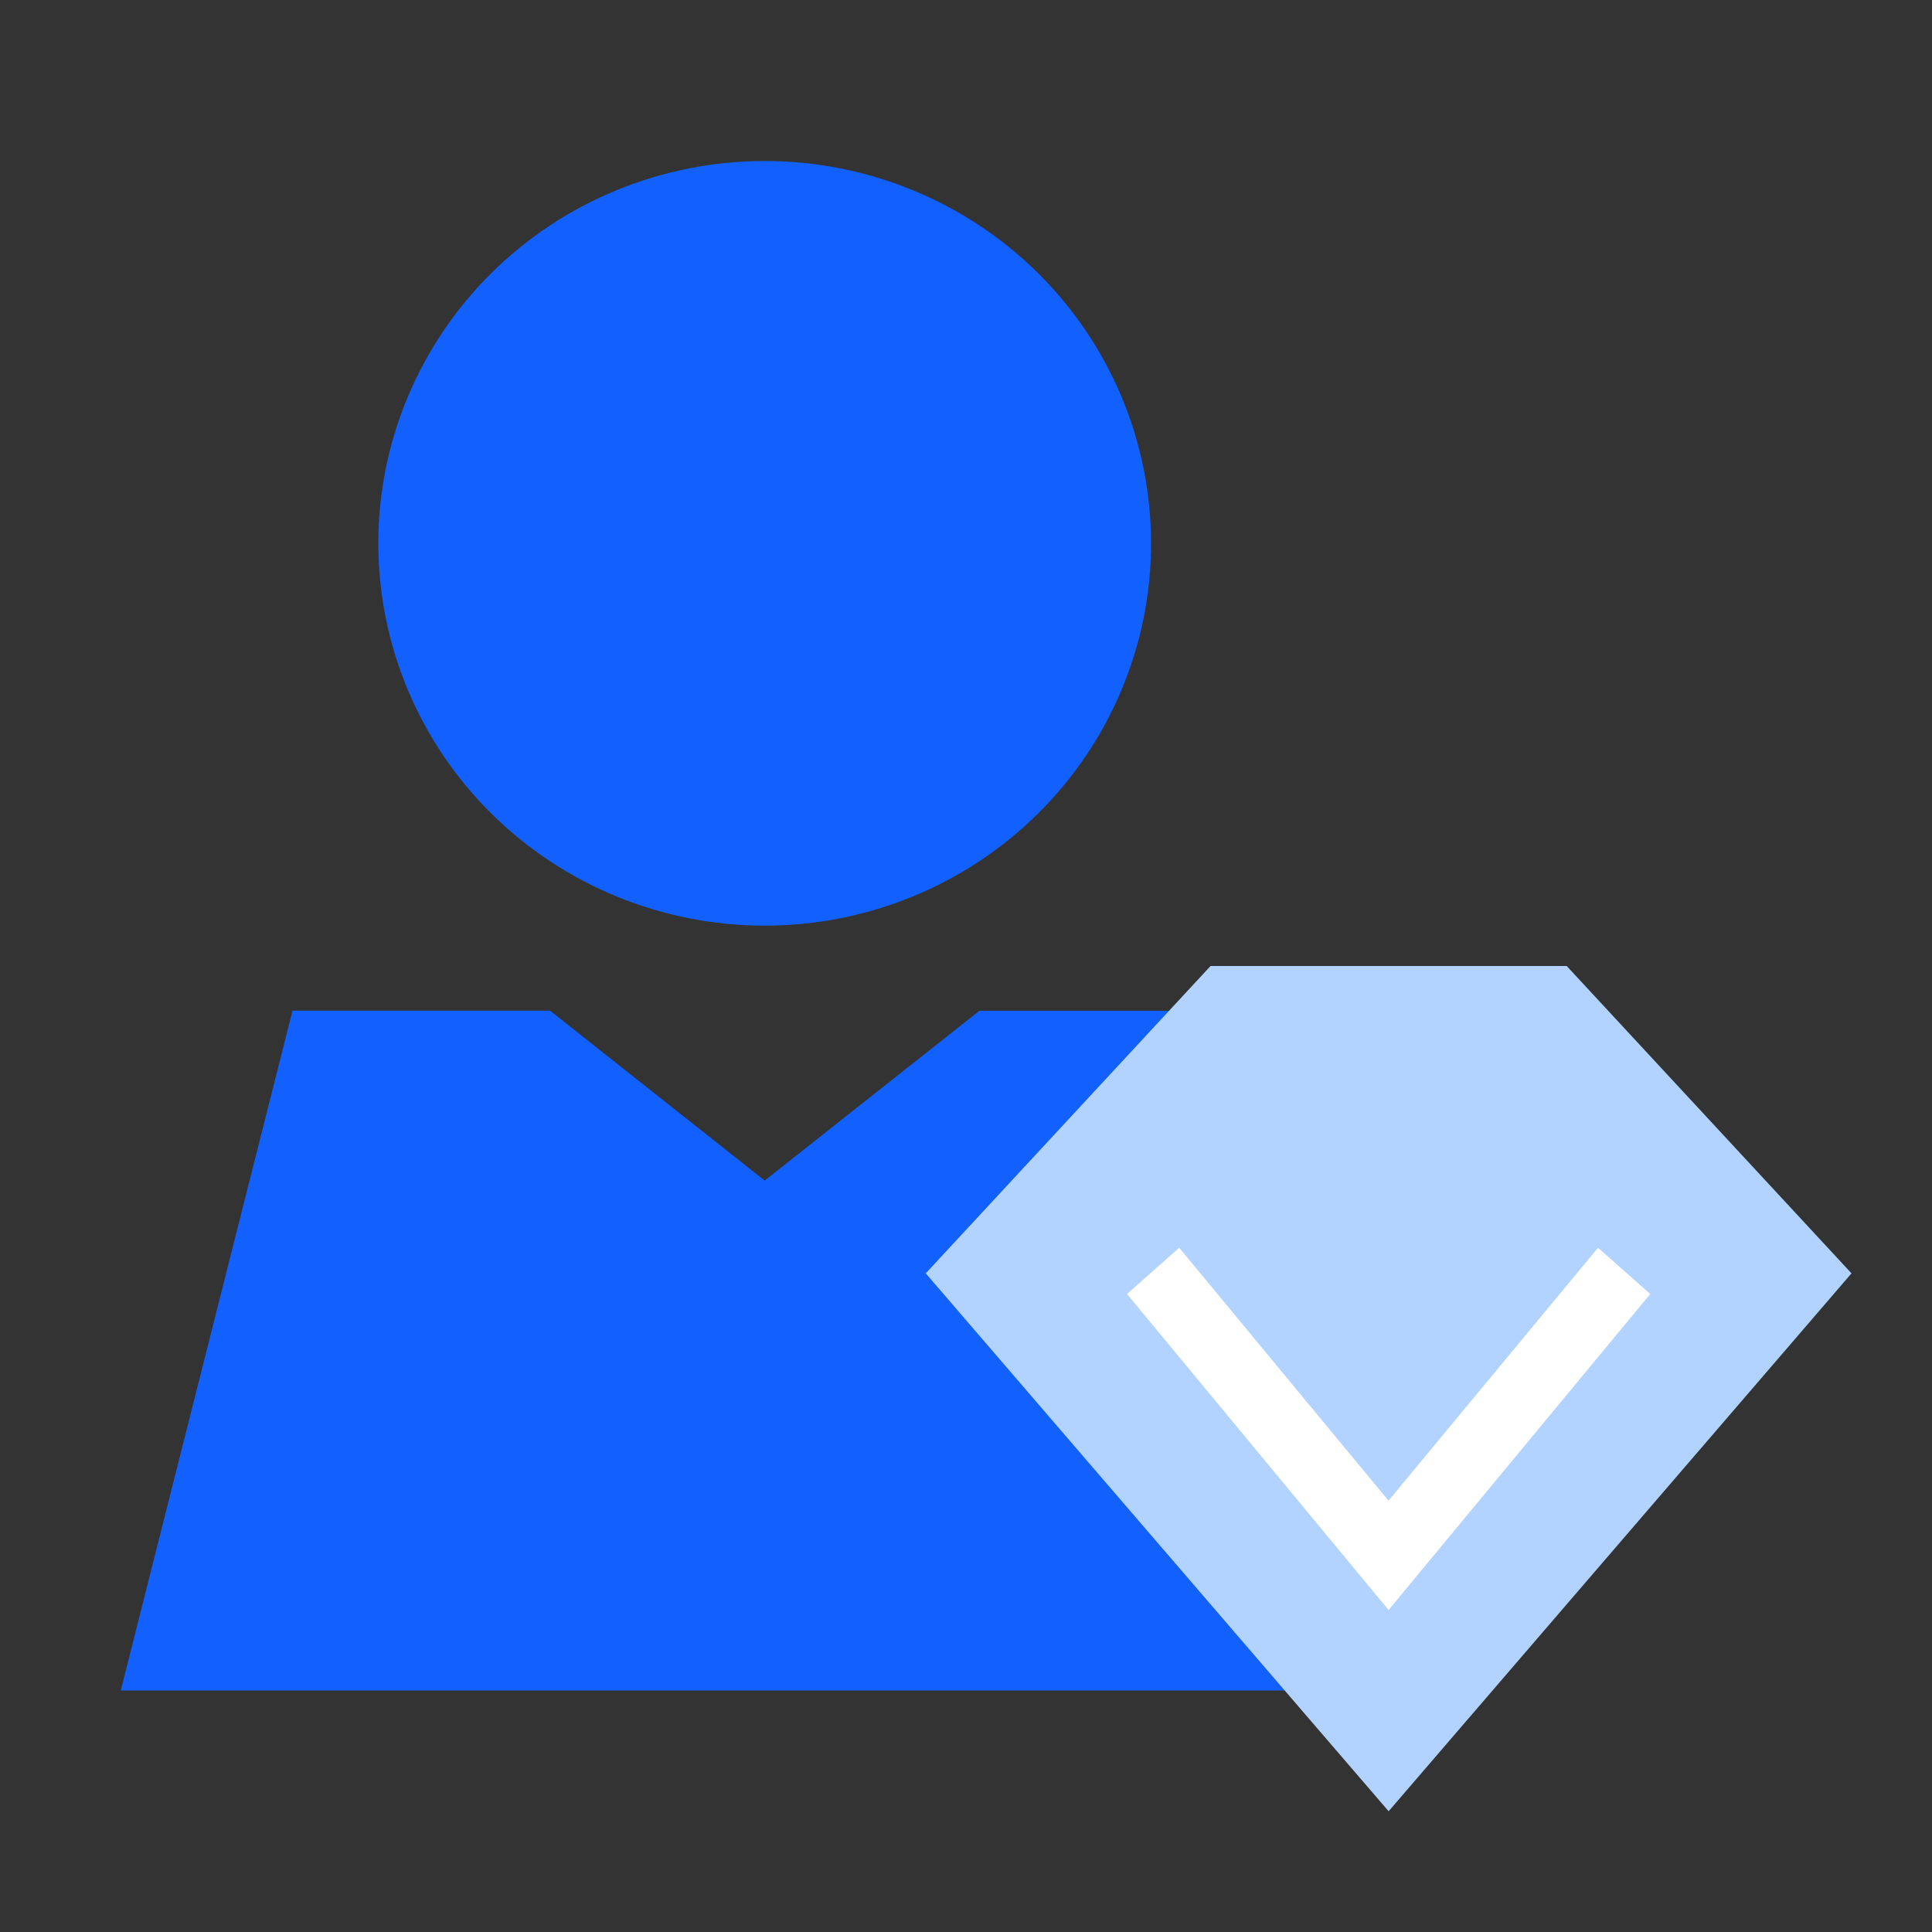 <svg width="48" height="48" viewBox="0 0 48 48" fill="none" xmlns="http://www.w3.org/2000/svg">
<rect x="0" y="0" width="48" height="48" fill="#333333" stroke="none"/>
<g id="Frame">
<path id="Vector" d="M13.666 25.11L18.998 29.331L24.334 25.112H30.733L35 42H3L7.267 25.11H13.666ZM18.998 4C21.544 4 23.986 5.001 25.786 6.782C27.586 8.564 28.597 10.98 28.597 13.499C28.597 16.018 27.586 18.435 25.786 20.216C23.986 21.997 21.544 22.998 18.998 22.998C16.453 22.998 14.011 21.997 12.211 20.216C10.411 18.435 9.399 16.018 9.399 13.499C9.399 10.98 10.411 8.564 12.211 6.782C14.011 5.001 16.453 4 18.998 4Z" fill="#1261FF"/>
<path id="Vector_2" d="M38.924 24L46 31.636L34.5 45L23 31.636L30.076 24H38.924Z" fill="#B2D3FF"/>
<path id="Vector_3" d="M39.703 31L41 32.149L34.499 40L28 32.149L29.297 31L34.497 37.284L39.703 31Z" fill="white"/>
</g>
</svg>
